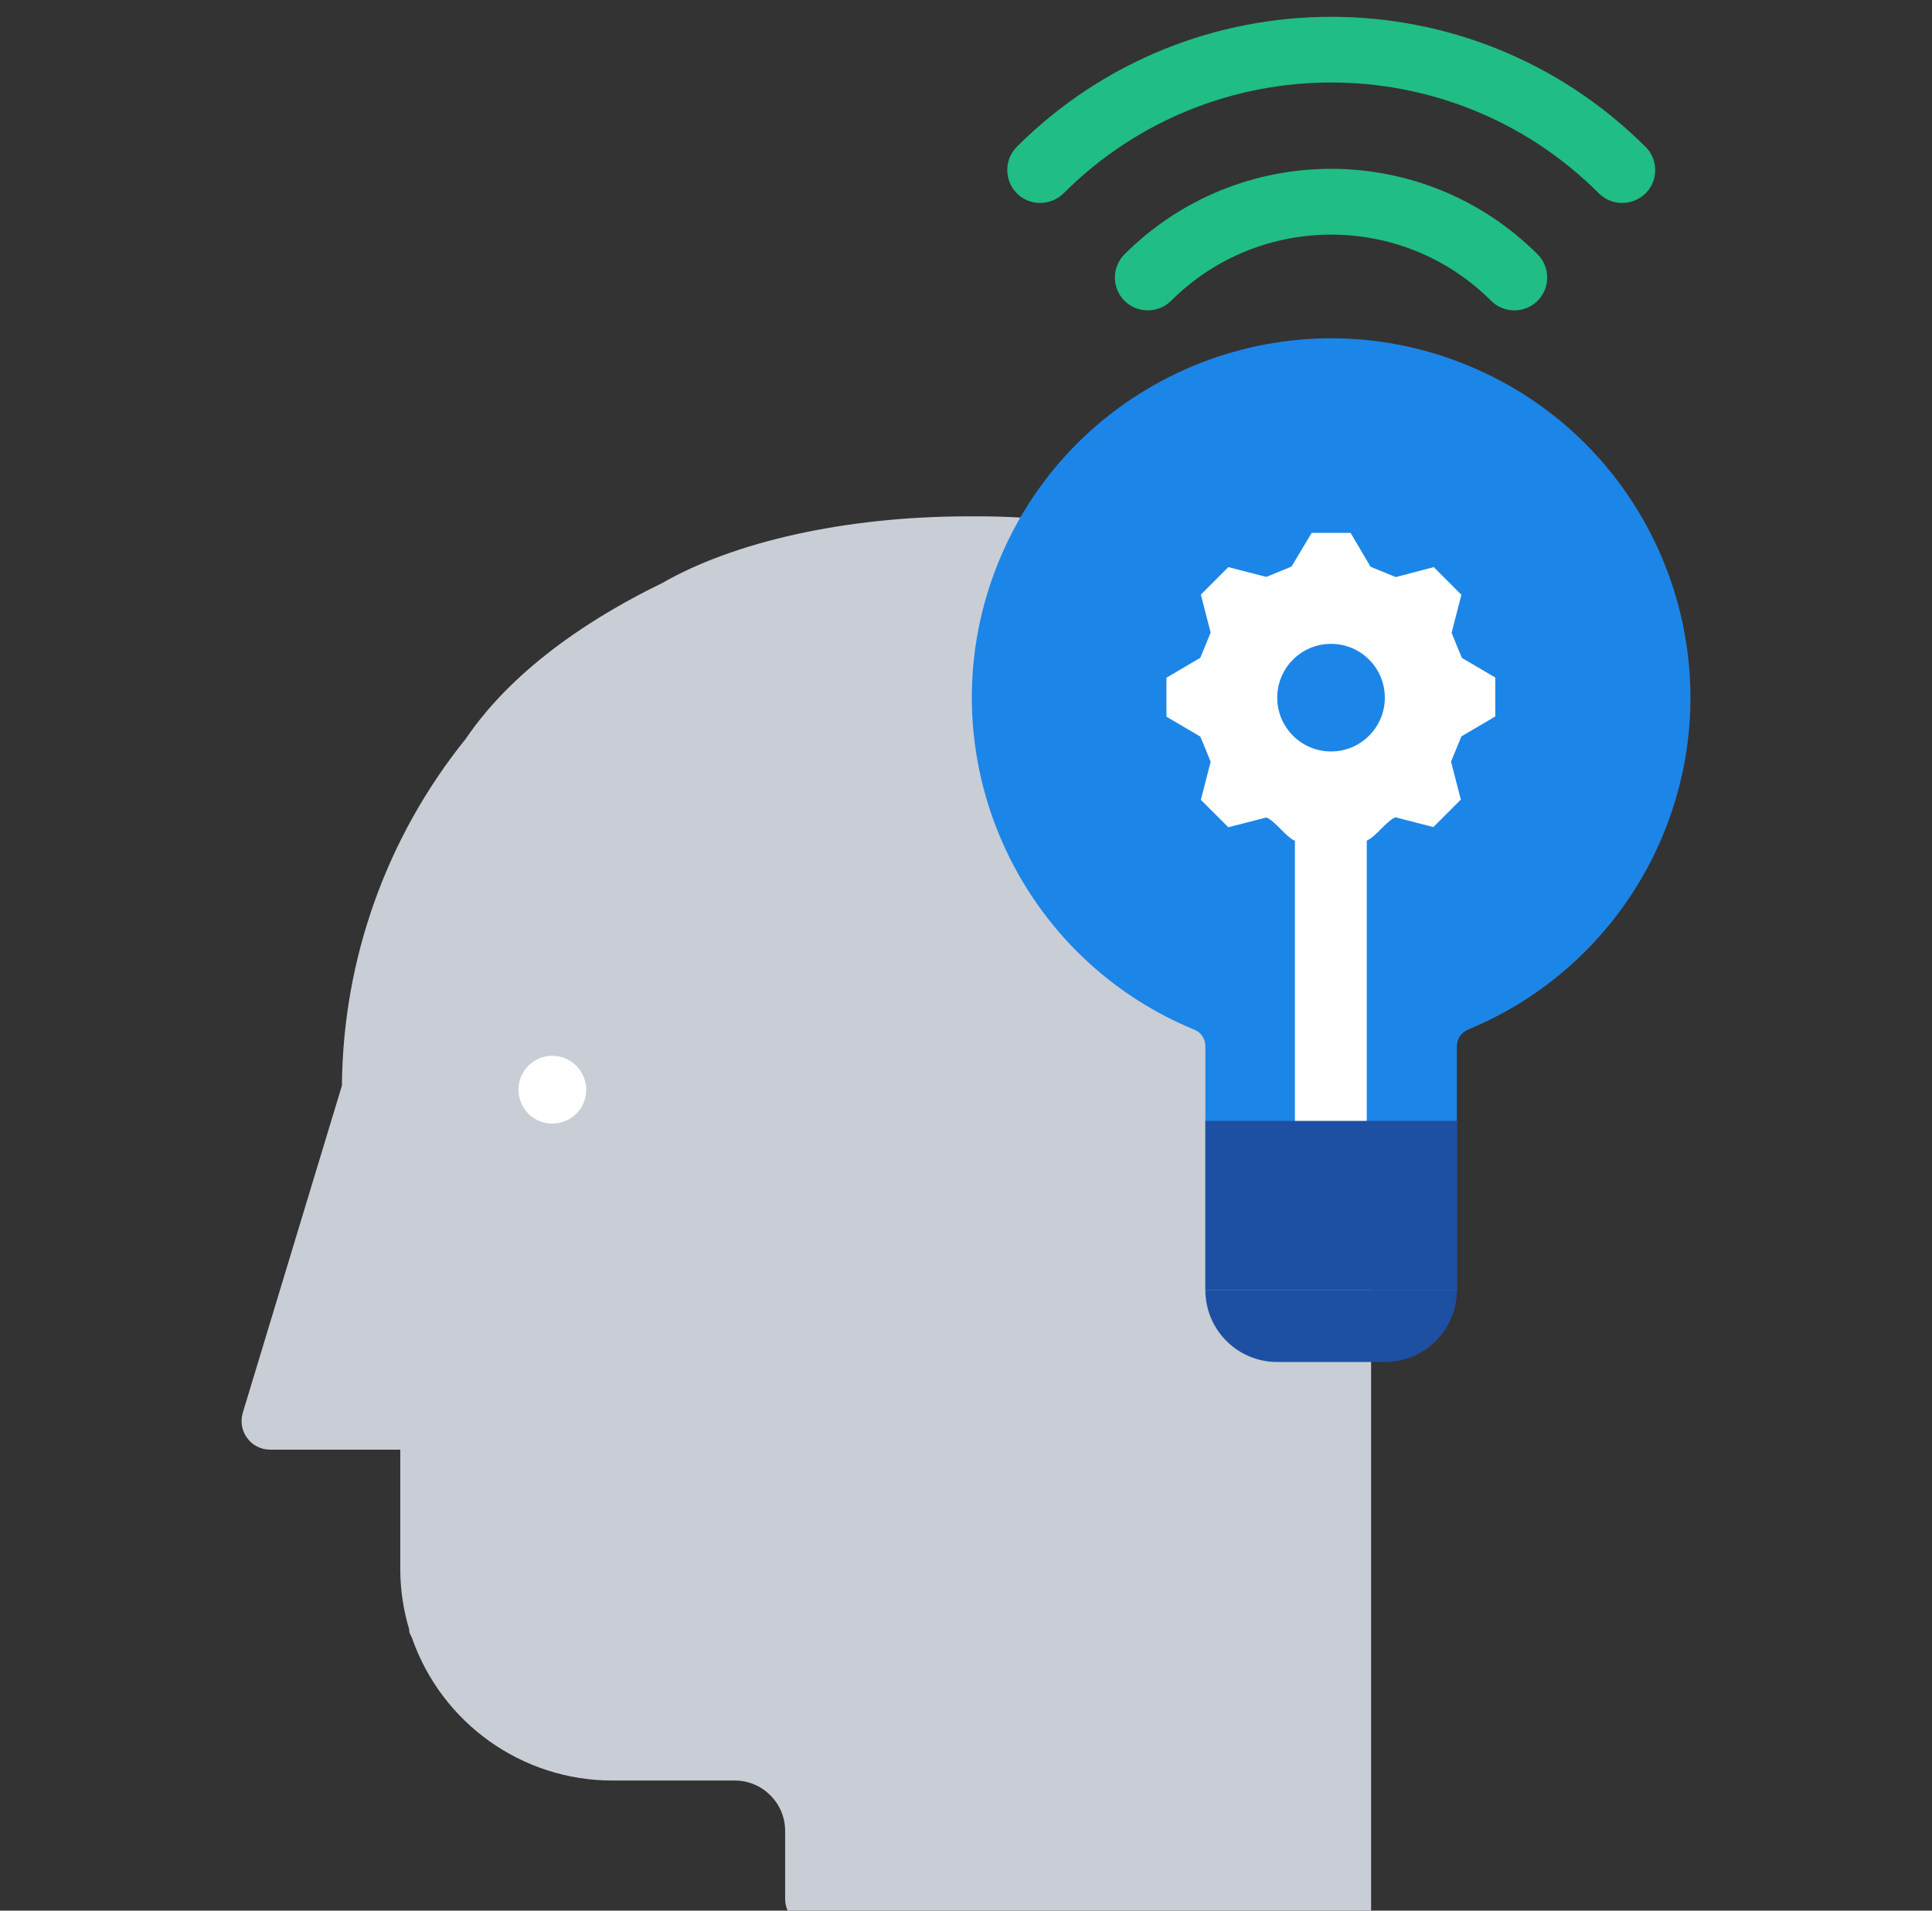 <svg width="91" height="90" viewBox="0 0 91 90" fill="none" xmlns="http://www.w3.org/2000/svg">
<rect x="0" y="0" width="91" height="90" fill="#333333" stroke="none"/>
<g clip-path="url(#clip0_64_101)">
<path d="M38.23 90.791C37.53 90.738 36.981 90.153 36.981 89.445V86.246C36.981 84.935 35.918 83.871 34.606 83.871H28.838C24.585 83.871 20.802 81.169 19.402 77.147C19.314 76.978 19.278 76.881 19.278 76.881V76.766C18.995 75.835 18.853 74.869 18.853 73.895V68.286H12.722C12.296 68.286 11.889 68.082 11.641 67.737C11.384 67.391 11.313 66.948 11.437 66.541L16.106 51.133C16.151 45.188 18.206 39.428 21.936 34.803C24.302 31.313 28.209 28.911 31.186 27.467C34.509 25.553 39.745 24.322 45.637 24.322C49.199 24.286 52.752 24.783 56.172 25.802H64.581V90.588H39.028C38.824 90.712 38.585 90.773 38.345 90.773H38.257C38.257 90.773 38.257 90.773 38.248 90.773L38.23 90.791Z" fill="#C9CDD6"/>
<path d="M24.887 50.203C24.266 50.823 24.266 51.833 24.887 52.462C25.507 53.082 26.517 53.082 27.146 52.462C27.766 51.842 27.766 50.832 27.146 50.203C26.845 49.901 26.437 49.733 26.012 49.733C25.587 49.733 25.188 49.901 24.887 50.203Z" fill="white"/>
<path d="M56.775 60.773C56.775 62.642 58.291 64.157 60.16 64.157H65.237C67.106 64.157 68.621 62.642 68.621 60.773" fill="#1D50A2"/>
<path d="M69.144 48.502C68.825 48.634 68.621 48.944 68.621 49.281V60.773H56.775V49.281C56.775 48.936 56.572 48.626 56.252 48.502C47.614 44.94 43.494 35.052 47.056 26.413C50.617 17.774 60.505 13.654 69.144 17.216C77.783 20.778 81.903 30.666 78.341 39.305C76.622 43.478 73.308 46.783 69.144 48.502Z" fill="#1C85E8"/>
<path d="M68.86 30.994C68.674 30.559 68.55 30.249 68.373 29.806L68.834 28.017L67.531 26.714L65.742 27.184L64.554 26.696L63.615 25.102H61.781L60.833 26.688L59.646 27.175L57.856 26.714L56.562 28.008L57.023 29.797L56.536 30.985L54.941 31.924V33.758L56.536 34.697C56.722 35.131 56.846 35.441 57.023 35.885L56.562 37.674L57.856 38.968L59.646 38.507C60.08 38.684 60.558 39.42 60.992 39.606V53.977H64.377V39.597C64.811 39.411 65.29 38.684 65.724 38.498L67.514 38.959L68.807 37.665L68.346 35.876L68.834 34.688L70.429 33.749V31.915L68.834 30.976L68.86 30.994ZM62.694 35.397C61.294 35.397 60.16 34.263 60.16 32.863C60.16 31.463 61.294 30.329 62.694 30.329C64.094 30.329 65.228 31.463 65.228 32.863C65.228 34.263 64.094 35.397 62.694 35.397Z" fill="white"/>
<path d="M68.621 52.799H56.775V60.773H68.621V52.799Z" fill="#1D50A2"/>
<path d="M52.965 11.979C52.363 12.582 52.363 13.566 52.965 14.168C53.568 14.771 54.551 14.771 55.162 14.168C59.327 10.013 66.069 10.013 70.234 14.168C70.836 14.771 71.82 14.771 72.422 14.168C73.025 13.566 73.025 12.582 72.422 11.979C67.044 6.61 58.343 6.61 52.965 11.979Z" fill="#20BD85"/>
<path d="M77.499 6.911C69.321 -1.249 56.075 -1.249 47.897 6.911C47.294 7.514 47.294 8.497 47.897 9.109C48.499 9.711 49.483 9.711 50.094 9.109C57.058 2.145 68.346 2.145 75.31 9.109C75.913 9.711 76.896 9.711 77.508 9.109C78.119 8.506 78.11 7.523 77.508 6.911H77.499Z" fill="#20BD85"/>
</g>
<defs>
<clipPath id="clip0_64_101">
<rect width="90" height="90" fill="white" transform="translate(0.5)"/>
</clipPath>
</defs>
</svg>
